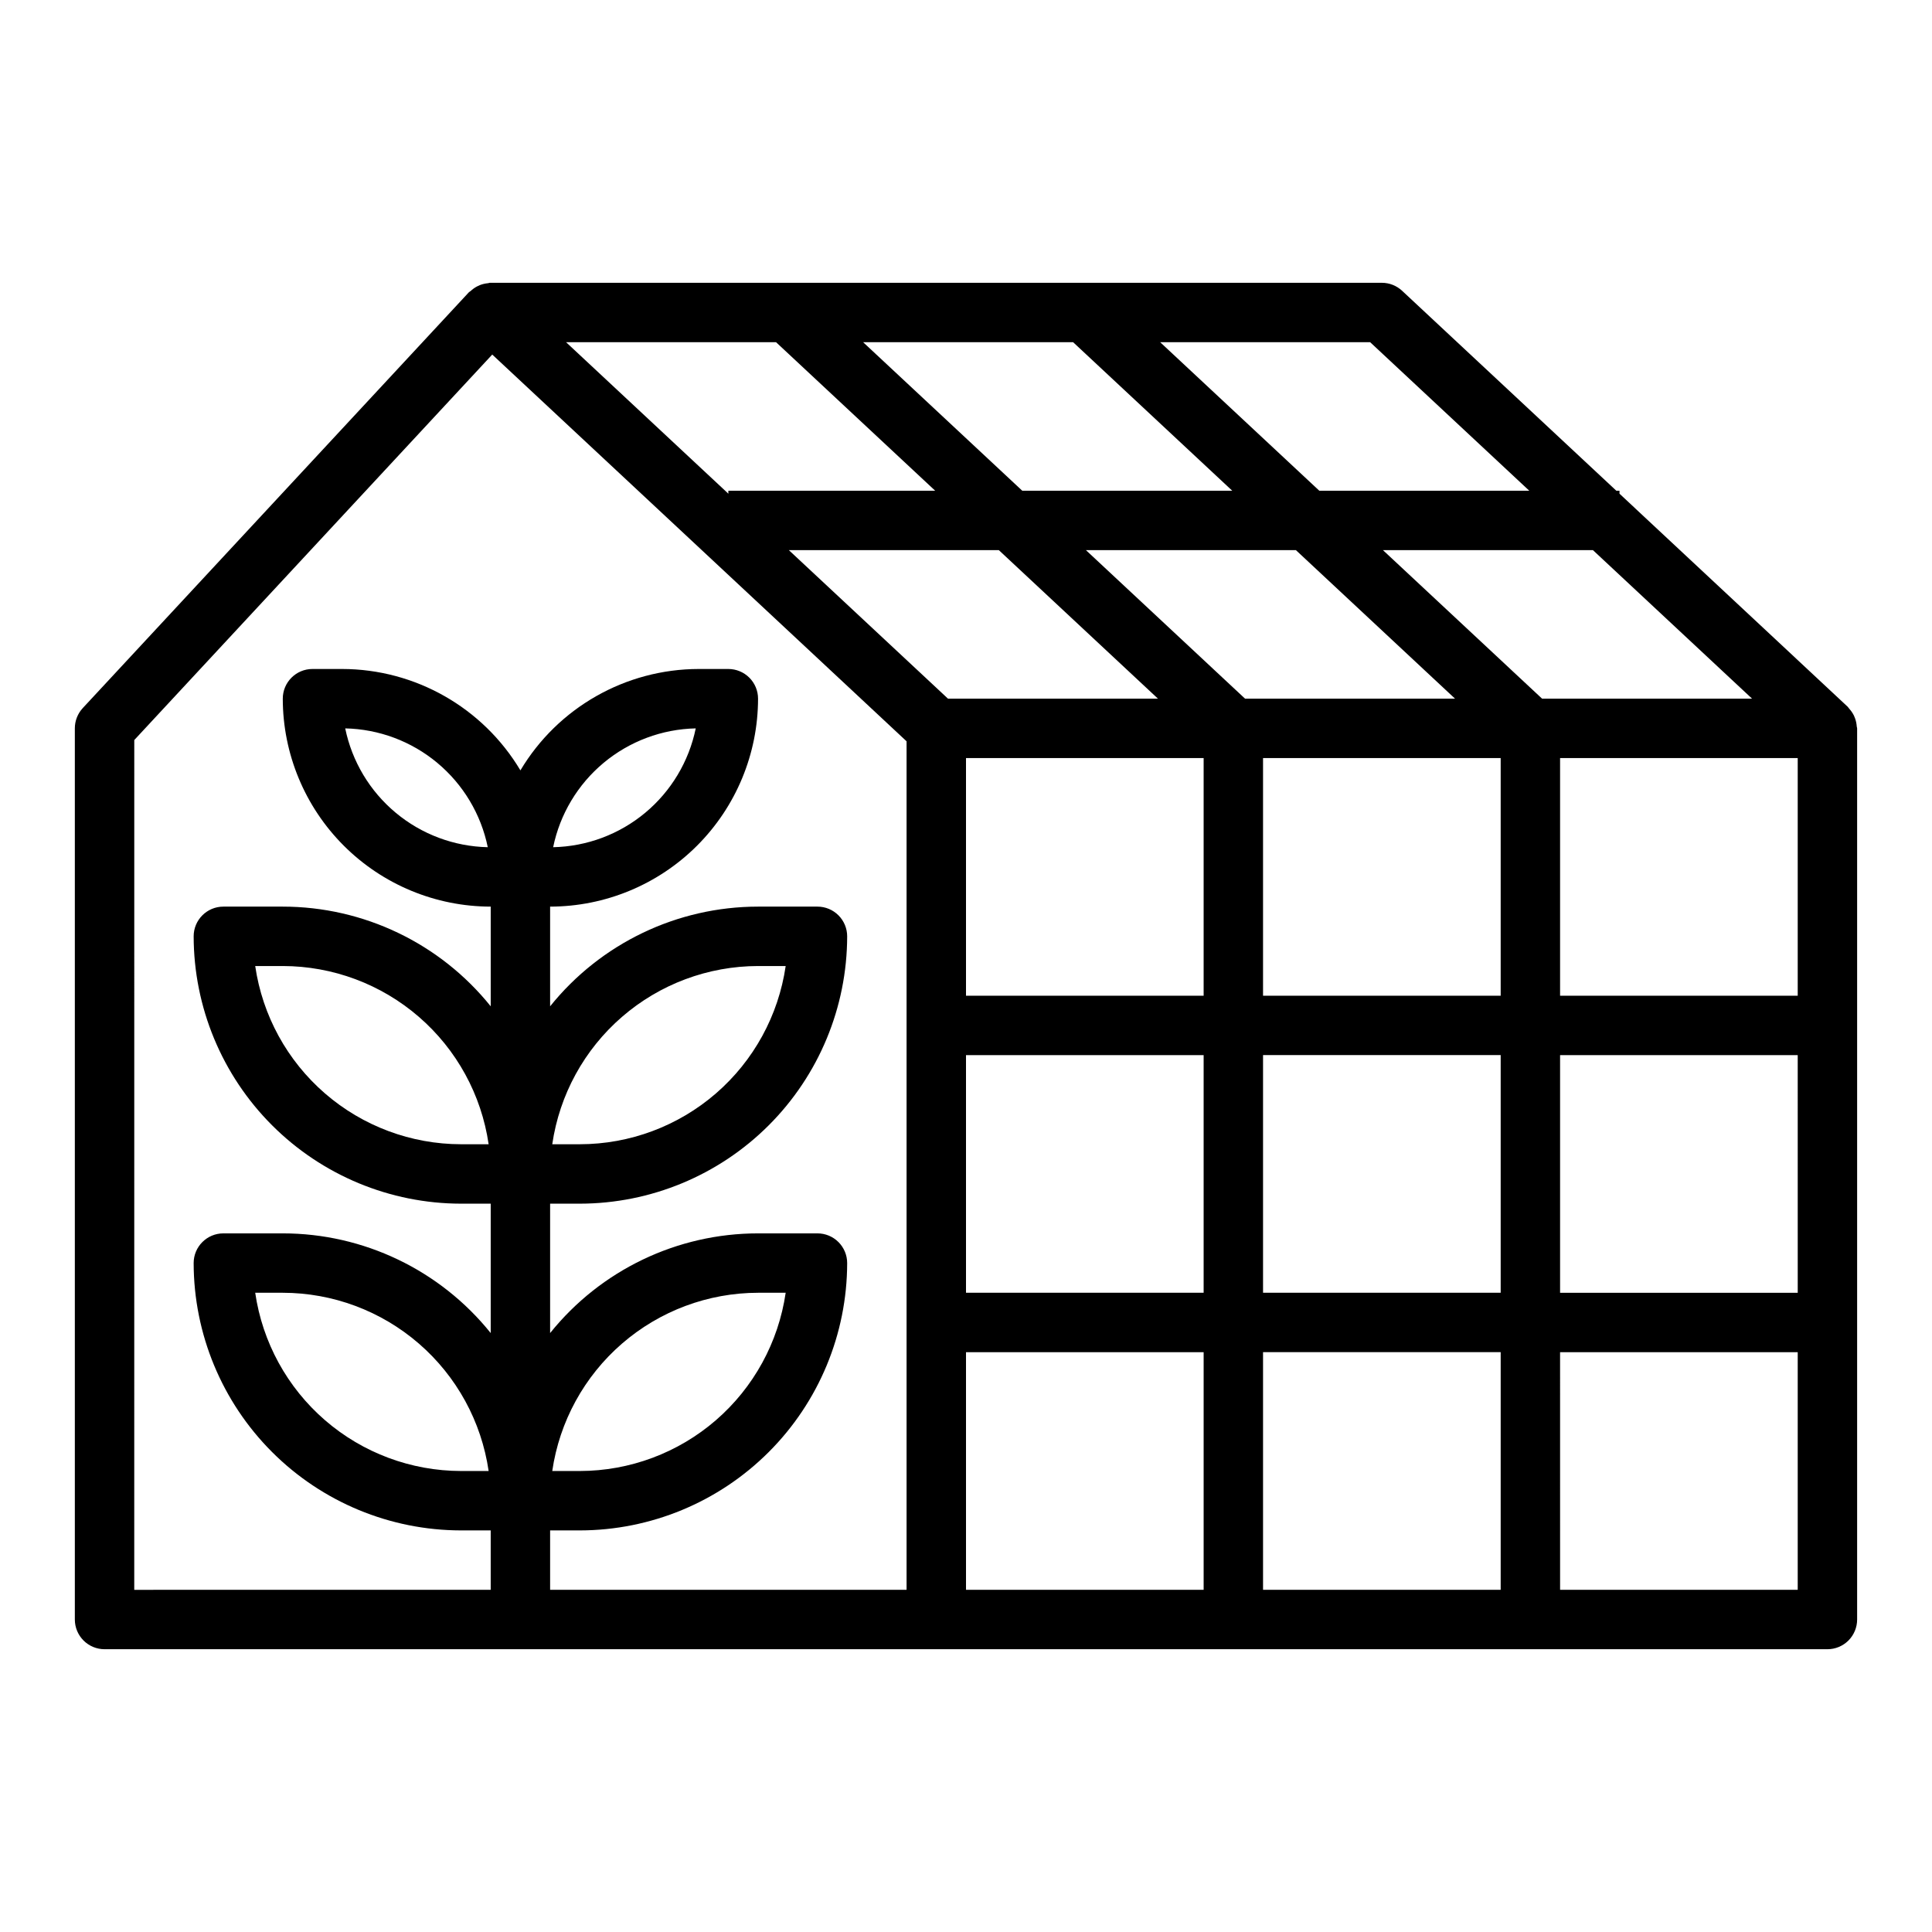<?xml version="1.0" encoding="UTF-8"?>
<!-- The Best Svg Icon site in the world: iconSvg.co, Visit us! https://iconsvg.co -->
<svg fill="#000000" width="800px" height="800px" version="1.1" viewBox="144 144 512 512" xmlns="http://www.w3.org/2000/svg">
 <path d="m635.64 334.45c-0.09-0.27-0.195-0.531-0.316-0.789-0.316-0.641-0.719-1.238-1.195-1.77-0.117-0.168-0.242-0.328-0.379-0.48l-0.094-0.117-60.473-56.461v-0.785h-0.836l-56.773-52.988c-1.457-1.359-3.375-2.117-5.367-2.117h-236.16-0.156-0.125c-0.047 0-0.293 0.094-0.449 0.109h-0.004c-0.742 0.066-1.469 0.238-2.164 0.512-0.27 0.109-0.512 0.234-0.789 0.371h0.004c-0.609 0.328-1.168 0.738-1.672 1.211-0.133 0.117-0.309 0.172-0.434 0.309l-102.34 110.21h0.004c-1.348 1.461-2.094 3.375-2.09 5.363v236.16c0 2.086 0.832 4.09 2.309 5.566 1.477 1.477 3.477 2.305 5.566 2.305h456.58c2.086 0 4.09-0.828 5.566-2.305 1.473-1.477 2.305-3.481 2.305-5.566v-236.16c0-0.18-0.086-0.332-0.102-0.504-0.043-0.707-0.184-1.402-0.418-2.07zm-156.92 152.14v-62.977h62.977v62.977zm62.977 15.742v62.977l-62.977 0.004v-62.977zm-54.27-212.54 42.172 39.359h-55.648l-42.172-39.359zm-72.516-15.742-42.172-39.359h55.648l42.172 39.359zm-14.91 70.848h62.977v62.977h-62.977zm50.875-15.742-55.648-0.004-42.172-39.359h55.648zm-50.875 94.461h62.977v62.977h-62.977zm78.719-15.742v-62.977h62.977v62.977zm73.949-78.719-42.172-39.359h55.648l42.172 39.359zm-3.394-55.105h-55.645l-42.172-39.359h55.648zm-199.61-39.359 42.172 39.359h-54.812v0.789l-43.008-40.148zm-170.08 105.43 94.867-102.16 109.8 102.49v224.87h-94.465v-15.746h7.875c18.781-0.023 36.789-7.492 50.07-20.777 13.281-13.281 20.754-31.289 20.777-50.07 0-2.086-0.832-4.09-2.309-5.566-1.477-1.477-3.477-2.305-5.566-2.305h-15.742c-21.422 0.004-41.688 9.719-55.105 26.418v-34.289h7.875c18.781-0.023 36.789-7.496 50.07-20.777s20.754-31.289 20.777-50.074c0-2.086-0.832-4.09-2.309-5.566-1.477-1.477-3.477-2.305-5.566-2.305h-15.742c-21.422 0.008-41.688 9.723-55.105 26.418v-26.418c14.609-0.016 28.617-5.828 38.945-16.156 10.332-10.332 16.145-24.34 16.16-38.949 0-2.086-0.828-4.09-2.305-5.566-1.477-1.473-3.481-2.305-5.566-2.305h-7.875c-19.371 0.031-37.305 10.234-47.23 26.867-9.926-16.633-27.859-26.836-47.23-26.867h-7.875c-4.348 0-7.871 3.523-7.871 7.871 0.016 14.609 5.828 28.617 16.16 38.949 10.328 10.328 24.336 16.141 38.945 16.156v26.418c-13.418-16.695-33.684-26.41-55.105-26.418h-15.742c-4.348 0-7.875 3.523-7.875 7.871 0.023 18.785 7.496 36.793 20.777 50.074s31.289 20.754 50.074 20.777h7.871v34.289c-13.418-16.699-33.684-26.414-55.105-26.418h-15.742c-4.348 0-7.875 3.523-7.875 7.871 0.023 18.781 7.496 36.789 20.777 50.07 13.281 13.285 31.289 20.754 50.074 20.777h7.871v15.742l-94.465 0.004zm110.77 193.71c1.91-13.109 8.473-25.094 18.488-33.766 10.012-8.672 22.812-13.453 36.059-13.469h7.312c-1.91 13.109-8.473 25.094-18.484 33.766-10.016 8.672-22.812 13.449-36.059 13.469zm0-86.594c1.91-13.109 8.473-25.094 18.488-33.762 10.012-8.672 22.812-13.453 36.059-13.469h7.312c-1.91 13.105-8.473 25.09-18.484 33.762-10.016 8.672-22.812 13.453-36.059 13.469zm0.234-78.719h0.004c1.797-8.754 6.516-16.637 13.379-22.359 6.867-5.719 15.473-8.941 24.406-9.129-1.797 8.754-6.519 16.637-13.383 22.359-6.867 5.723-15.477 8.938-24.41 9.129zm-17.32 0h0.004c-8.934-0.191-17.539-3.41-24.402-9.133-6.867-5.719-11.586-13.602-13.383-22.355 8.934 0.191 17.535 3.41 24.398 9.133 6.863 5.719 11.582 13.602 13.379 22.355zm0.234 78.719h-7.32c-13.25-0.016-26.047-4.797-36.062-13.469-10.012-8.672-16.574-20.656-18.484-33.762h7.312c13.246 0.016 26.047 4.797 36.059 13.469 10.016 8.668 16.578 20.652 18.488 33.762zm0 86.594h-7.32c-13.25-0.02-26.047-4.797-36.062-13.469-10.012-8.672-16.574-20.656-18.484-33.766h7.312c13.246 0.016 26.047 4.797 36.059 13.469 10.016 8.672 16.578 20.656 18.488 33.766zm126.5-31.488h62.977v62.977h-62.977zm157.44 62.977-0.004-62.977h62.977v62.977zm62.977-78.719-62.98-0.004v-62.977h62.977zm-62.98-78.723v-62.977h62.977v62.977z"/>
</svg>